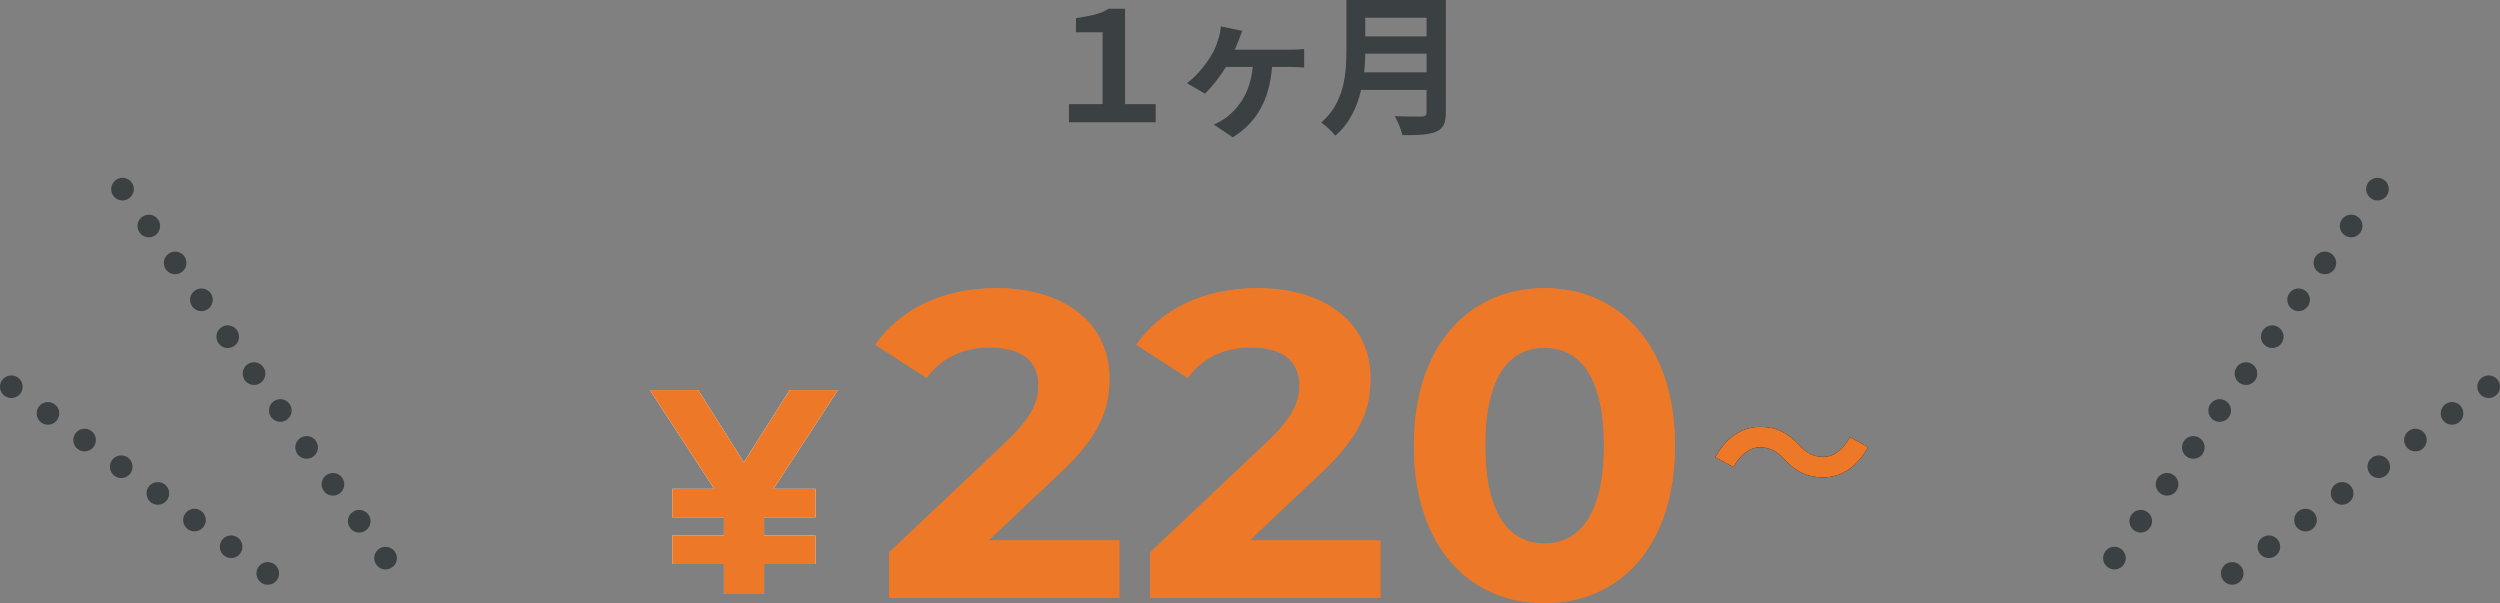 <?xml version="1.0" encoding="UTF-8"?><svg id="_レイヤー_2" xmlns="http://www.w3.org/2000/svg" viewBox="0 0 441.37 106.49"><rect x="0" y="0" width="441.37" height="106.49" fill="#808080" stroke="none"/><defs><style>.cls-1{fill:#ed7828;}.cls-2{fill:#fff;}.cls-3{fill:#3b4043;}</style></defs><g id="_用途"><g><g><g><path class="cls-3" d="M372.14,100.16c-.9-.64-1.11-1.89-.47-2.79h0c.65-.9,1.89-1.11,2.79-.47h0c.9,.64,1.11,1.89,.47,2.79h0c-.39,.55-1,.84-1.63,.84h0c-.4,0-.81-.12-1.16-.37Zm4.64-6.52c-.9-.64-1.11-1.88-.46-2.78h0c.64-.9,1.89-1.11,2.79-.47h0c.9,.64,1.1,1.89,.46,2.79h0c-.39,.54-1,.84-1.63,.84h0c-.4,0-.8-.12-1.16-.38Zm4.65-6.51c-.9-.64-1.11-1.89-.47-2.79h0c.64-.9,1.89-1.11,2.79-.47h0c.9,.64,1.11,1.89,.47,2.79h0c-.39,.55-1.01,.84-1.63,.84h0c-.4,0-.81-.12-1.16-.37Zm4.64-6.51c-.9-.64-1.11-1.9-.47-2.79h0c.65-.9,1.89-1.11,2.79-.47h0c.9,.64,1.11,1.89,.47,2.79h0c-.39,.54-1.01,.84-1.63,.84h0c-.4,0-.81-.12-1.16-.37Zm4.64-6.52c-.9-.64-1.1-1.89-.46-2.79h0c.64-.9,1.89-1.11,2.79-.47h0c.9,.65,1.11,1.89,.47,2.79h0c-.4,.55-1.01,.84-1.64,.84h0c-.4,0-.8-.12-1.16-.37Zm4.65-6.51c-.9-.65-1.11-1.89-.47-2.79h0c.64-.9,1.89-1.11,2.79-.47h0c.9,.64,1.11,1.89,.47,2.79h0c-.39,.55-1.01,.84-1.63,.84h0c-.41,0-.81-.12-1.16-.37Zm4.64-6.52c-.9-.64-1.11-1.89-.47-2.79h0c.64-.9,1.89-1.11,2.79-.46h0c.9,.64,1.11,1.88,.47,2.78h0c-.39,.55-1,.84-1.63,.84h0c-.4,0-.81-.12-1.16-.37Zm4.65-6.51c-.9-.64-1.11-1.89-.47-2.79h0c.64-.9,1.89-1.11,2.79-.47h0c.9,.64,1.11,1.89,.47,2.79h0c-.4,.55-1.01,.84-1.64,.84h0c-.4,0-.8-.12-1.15-.37Zm4.64-6.52c-.9-.64-1.11-1.89-.47-2.79h0c.64-.9,1.89-1.1,2.79-.46h0c.9,.64,1.11,1.89,.47,2.79h0c-.39,.54-1.01,.83-1.63,.83h0c-.4,0-.81-.12-1.16-.37Zm4.64-6.51c-.9-.64-1.11-1.89-.47-2.79h0c.64-.9,1.9-1.11,2.8-.47h0c.89,.64,1.1,1.89,.46,2.79h0c-.39,.55-1,.84-1.63,.84h0c-.4,0-.81-.12-1.16-.37Zm4.65-6.52c-.9-.64-1.11-1.88-.47-2.78h0c.64-.9,1.89-1.11,2.79-.47h0c.9,.64,1.11,1.89,.47,2.79h0c-.39,.54-1.01,.84-1.63,.84h0c-.41,0-.81-.12-1.16-.38Z"/><path class="cls-3" d="M392.48,102.41c-.65-.89-.45-2.14,.44-2.79h0c.89-.65,2.14-.46,2.79,.44h0c.65,.89,.46,2.14-.44,2.79h0c-.35,.26-.76,.38-1.17,.38h0c-.62,0-1.23-.28-1.62-.82Zm6.47-4.71c-.65-.89-.46-2.14,.44-2.79h0c.89-.65,2.14-.46,2.79,.44h0c.65,.89,.45,2.14-.44,2.79h0c-.35,.26-.77,.38-1.18,.38h0c-.61,0-1.22-.28-1.61-.82Zm6.47-4.71c-.66-.89-.46-2.14,.43-2.79h0c.9-.65,2.15-.45,2.8,.44h0c.65,.89,.45,2.14-.44,2.79h0c-.36,.26-.77,.39-1.18,.39h0c-.61,0-1.22-.29-1.61-.83Zm6.46-4.71c-.65-.89-.45-2.14,.44-2.79h0c.89-.65,2.15-.45,2.8,.44h0c.65,.89,.45,2.14-.44,2.8h0c-.36,.25-.77,.38-1.18,.38h0c-.62,0-1.23-.29-1.62-.83Zm6.47-4.7c-.65-.9-.45-2.15,.44-2.8h0c.89-.65,2.14-.45,2.79,.44h0c.65,.9,.46,2.14-.44,2.8h0c-.35,.25-.76,.38-1.17,.38h0c-.62,0-1.23-.29-1.62-.82Zm6.47-4.71c-.65-.9-.46-2.15,.44-2.79h0c.89-.66,2.14-.46,2.79,.43h0c.65,.9,.45,2.15-.44,2.8h0c-.35,.26-.77,.38-1.17,.38h0c-.62,0-1.23-.28-1.62-.82Zm6.46-4.71c-.65-.9-.45-2.14,.44-2.79h0c.9-.66,2.15-.46,2.8,.43h0c.65,.9,.45,2.15-.44,2.8h0c-.36,.26-.77,.38-1.18,.38h0c-.62,0-1.22-.28-1.62-.82Zm6.47-4.71c-.65-.89-.45-2.14,.44-2.79h0c.89-.65,2.15-.45,2.8,.44h0c.65,.89,.45,2.14-.44,2.79h0c-.36,.26-.77,.38-1.18,.38h0c-.62,0-1.23-.28-1.62-.82Z"/></g><g><path class="cls-3" d="M66.44,99.69c-.64-.9-.43-2.15,.46-2.79h0c.9-.64,2.15-.43,2.8,.47h0c.64,.9,.43,2.15-.47,2.79h0c-.36,.25-.76,.37-1.16,.37h0c-.63,0-1.24-.29-1.63-.84Zm-4.65-6.51c-.64-.9-.43-2.15,.47-2.79h0c.9-.64,2.15-.43,2.79,.47h0c.64,.9,.43,2.14-.47,2.78h0c-.35,.26-.75,.38-1.16,.38h0c-.62,0-1.24-.3-1.63-.84Zm-4.64-6.52c-.64-.9-.43-2.15,.47-2.79h0c.9-.64,2.15-.43,2.79,.47h0c.64,.9,.43,2.15-.47,2.79h0c-.35,.25-.76,.37-1.16,.37h0c-.63,0-1.24-.29-1.63-.84Zm-4.64-6.51c-.65-.9-.44-2.15,.46-2.79h0c.9-.64,2.15-.43,2.79,.47h0c.64,.89,.44,2.15-.46,2.79h0c-.36,.25-.76,.37-1.16,.37h0c-.63,0-1.24-.3-1.63-.84Zm-4.65-6.52c-.64-.9-.43-2.14,.47-2.79h0c.9-.64,2.15-.43,2.79,.47h0c.64,.9,.43,2.15-.47,2.79h0c-.35,.25-.75,.37-1.16,.37h0c-.62,0-1.24-.29-1.63-.84Zm-4.64-6.51c-.64-.9-.43-2.15,.47-2.79h0c.9-.64,2.15-.43,2.79,.47h0c.64,.9,.43,2.14-.47,2.79h0c-.35,.25-.76,.37-1.16,.37h0c-.62,0-1.24-.29-1.63-.84Zm-4.64-6.52c-.64-.9-.44-2.14,.46-2.78h0c.9-.65,2.15-.44,2.79,.46h0c.64,.9,.43,2.15-.47,2.79h0c-.35,.25-.75,.37-1.15,.37h0c-.63,0-1.24-.29-1.63-.84Zm-4.65-6.51c-.64-.9-.43-2.15,.47-2.79h0c.9-.64,2.15-.43,2.79,.47h0c.64,.9,.43,2.15-.47,2.79h0c-.35,.25-.75,.37-1.16,.37h0c-.62,0-1.24-.29-1.63-.84Zm-4.64-6.51c-.64-.9-.43-2.15,.47-2.79h0c.89-.64,2.15-.44,2.79,.46h0c.64,.9,.43,2.15-.47,2.79h0c-.35,.25-.76,.37-1.16,.37h0c-.63,0-1.24-.29-1.63-.83Zm-4.64-6.52c-.64-.9-.44-2.15,.46-2.79h0c.9-.64,2.15-.43,2.79,.47h0c.64,.9,.43,2.15-.47,2.79h0c-.35,.25-.75,.37-1.15,.37h0c-.63,0-1.24-.29-1.63-.84Zm-4.65-6.51c-.64-.9-.43-2.15,.47-2.79h0c.9-.64,2.15-.43,2.79,.47h0c.64,.9,.43,2.14-.47,2.78h0c-.35,.26-.76,.38-1.16,.38h0c-.62,0-1.24-.3-1.63-.84Z"/><path class="cls-3" d="M46.1,102.85c-.9-.65-1.09-1.9-.45-2.79h0c.66-.9,1.91-1.09,2.8-.44h0c.89,.65,1.09,1.9,.44,2.79h0c-.39,.54-1,.82-1.62,.82h0c-.41,0-.82-.12-1.17-.38Zm-6.47-4.71c-.89-.65-1.09-1.9-.44-2.79h0c.65-.9,1.9-1.09,2.79-.44h0c.89,.65,1.09,1.9,.44,2.79h0c-.39,.54-1,.82-1.62,.82h0c-.4,0-.82-.12-1.17-.38Zm-6.47-4.71c-.89-.65-1.09-1.9-.44-2.79h0c.65-.89,1.9-1.09,2.79-.44h0c.9,.65,1.09,1.9,.44,2.79h0c-.39,.54-1,.83-1.61,.83h0c-.41,0-.82-.13-1.18-.39Zm-6.47-4.7c-.89-.66-1.09-1.91-.44-2.8h0c.65-.89,1.9-1.09,2.8-.44h0c.89,.65,1.09,1.9,.44,2.79h0c-.4,.54-1,.83-1.62,.83h0c-.41,0-.82-.13-1.18-.38Zm-6.46-4.71c-.9-.66-1.09-1.9-.45-2.8h0c.66-.89,1.91-1.09,2.8-.44h0c.89,.65,1.09,1.9,.44,2.8h0c-.39,.53-1,.82-1.62,.82h0c-.41,0-.82-.13-1.17-.38Zm-6.47-4.71c-.89-.65-1.09-1.9-.44-2.8h0c.65-.89,1.9-1.09,2.79-.43h0c.89,.64,1.09,1.89,.44,2.79h0c-.39,.54-1,.82-1.62,.82h0c-.4,0-.82-.12-1.17-.38Zm-6.47-4.71c-.89-.65-1.09-1.9-.44-2.8h0c.65-.89,1.9-1.09,2.79-.43h0c.9,.65,1.09,1.89,.44,2.79h0c-.39,.54-1,.82-1.62,.82h0c-.4,0-.82-.12-1.17-.38Zm-6.47-4.71c-.89-.65-1.09-1.9-.44-2.79H.38c.65-.89,1.9-1.09,2.8-.44h0c.89,.65,1.08,1.9,.44,2.79h0c-.4,.54-1.01,.82-1.62,.82h0c-.41,0-.82-.12-1.18-.38Z"/></g></g><g><path class="cls-3" d="M188.72,18.38h5.94V5.7h-4.7V3.21c2.51-.43,4.27-.67,5.75-1.67h2.92V18.38h5.4v3.21h-15.31v-3.21Z"/><path class="cls-3" d="M227.87,8.77c.59,0,1.67-.03,2.38-.13v3.29c-.81-.08-1.84-.11-2.38-.11h-3.29c-.46,5.75-2.65,9.77-6.94,12.42l-3.35-2.24c.76-.32,1.78-.92,2.43-1.43,2.24-1.83,4.02-4.43,4.45-8.75h-4.72c-1.03,1.67-2.62,3.72-3.73,4.7l-3.16-1.83c1.75-1.32,3.16-3.13,4.1-4.59,.76-1.16,1.21-2.38,1.51-3.46,.19-.62,.32-1.4,.38-1.97l3.78,.78c-.24,.62-.46,1.11-.62,1.59-.19,.49-.43,1.11-.73,1.73h9.88Z"/><path class="cls-3" d="M255.26,19.84c0,1.94-.46,2.86-1.7,3.4-1.3,.57-3.19,.62-5.97,.62-.19-.94-.84-2.48-1.35-3.37,1.89,.11,4.16,.08,4.75,.08,.65,0,.86-.22,.86-.78v-3.91h-11.55c-.7,3.02-2.05,5.96-4.56,8.07-.49-.67-1.78-1.86-2.48-2.32,4.08-3.48,4.45-8.64,4.45-12.74V0h17.55V19.84Zm-3.4-7.07v-3.29h-10.82c-.03,1.03-.08,2.16-.19,3.29h11.01Zm-10.82-9.64v3.29h10.82V3.13h-10.82Z"/></g><g><g><path class="cls-2" d="M127.81,104.87v-5.3h-9.12v-5.02h9.12v-3.23h-9.12v-5.02h7.39l-11.34-17.43h8.53l8.05,12.76,8.09-12.76h8.51l-11.36,17.43h7.42v5.02h-9.09v3.23h9.09v5.02h-9.09v5.3h-7.07Z"/><path d="M315.01,81.08c-1.25-1.31-2.3-2.1-4.34-2.1-1.86,0-3.52,1.43-4.63,3.49l-3.2-1.75c1.95-3.61,4.81-5.36,7.92-5.36,2.77,0,4.89,1.05,6.87,3.2,1.25,1.34,2.33,2.1,4.34,2.1,1.86,0,3.52-1.43,4.63-3.49l3.2,1.75c-1.95,3.61-4.81,5.36-7.92,5.36-2.77,0-4.89-1.05-6.87-3.2Z"/><g><path class="cls-1" d="M197.62,95.43v10.14h-40.63v-8.06l20.74-19.59c4.76-4.53,5.61-7.3,5.61-9.91,0-4.22-2.92-6.68-8.6-6.68-4.61,0-8.53,1.77-11.14,5.38l-9.06-5.84c4.15-6.07,11.67-9.99,21.35-9.99,11.98,0,19.97,6.14,19.97,15.9,0,5.22-1.46,9.99-8.99,16.97l-12.37,11.67h23.12Z"/><path class="cls-1" d="M243.7,95.43v10.14h-40.63v-8.06l20.74-19.59c4.76-4.53,5.61-7.3,5.61-9.91,0-4.22-2.92-6.68-8.6-6.68-4.61,0-8.53,1.77-11.14,5.38l-9.06-5.84c4.15-6.07,11.67-9.99,21.35-9.99,11.98,0,19.97,6.14,19.97,15.9,0,5.22-1.46,9.99-8.99,16.97l-12.37,11.67h23.12Z"/><path class="cls-1" d="M249.62,78.68c0-17.74,9.83-27.8,23.04-27.8s23.04,10.06,23.04,27.8-9.75,27.8-23.04,27.8-23.04-10.06-23.04-27.8Zm33.56,0c0-12.21-4.3-17.28-10.52-17.28s-10.45,5.07-10.45,17.28,4.3,17.28,10.45,17.28,10.52-5.07,10.52-17.28Z"/></g></g><g><path class="cls-1" d="M127.81,104.87v-5.3h-9.12v-5.02h9.12v-3.23h-9.12v-5.02h7.39l-11.34-17.43h8.53l8.05,12.76,8.09-12.76h8.51l-11.36,17.43h7.42v5.02h-9.09v3.23h9.09v5.02h-9.09v5.3h-7.07Z"/><path class="cls-1" d="M315.01,81.08c-1.25-1.31-2.3-2.1-4.34-2.1-1.86,0-3.52,1.43-4.63,3.49l-3.2-1.75c1.95-3.61,4.81-5.36,7.92-5.36,2.77,0,4.89,1.05,6.87,3.2,1.25,1.34,2.33,2.1,4.34,2.1,1.86,0,3.52-1.43,4.63-3.49l3.2,1.75c-1.95,3.61-4.81,5.36-7.92,5.36-2.77,0-4.89-1.05-6.87-3.2Z"/><g><path class="cls-1" d="M197.62,95.43v10.14h-40.63v-8.06l20.74-19.59c4.76-4.53,5.61-7.3,5.61-9.91,0-4.22-2.92-6.68-8.6-6.68-4.61,0-8.53,1.77-11.14,5.38l-9.06-5.84c4.15-6.07,11.67-9.99,21.35-9.99,11.98,0,19.97,6.14,19.97,15.9,0,5.22-1.46,9.99-8.99,16.97l-12.37,11.67h23.12Z"/><path class="cls-1" d="M243.7,95.43v10.14h-40.63v-8.06l20.74-19.59c4.76-4.53,5.61-7.3,5.61-9.91,0-4.22-2.92-6.68-8.6-6.68-4.61,0-8.53,1.77-11.14,5.38l-9.06-5.84c4.15-6.07,11.67-9.99,21.35-9.99,11.98,0,19.97,6.14,19.97,15.9,0,5.22-1.46,9.99-8.99,16.97l-12.37,11.67h23.12Z"/><path class="cls-1" d="M249.62,78.68c0-17.74,9.83-27.8,23.04-27.8s23.04,10.06,23.04,27.8-9.75,27.8-23.04,27.8-23.04-10.06-23.04-27.8Zm33.56,0c0-12.21-4.3-17.28-10.52-17.28s-10.45,5.07-10.45,17.28,4.3,17.28,10.45,17.28,10.52-5.07,10.52-17.28Z"/></g></g></g></g></g></svg>